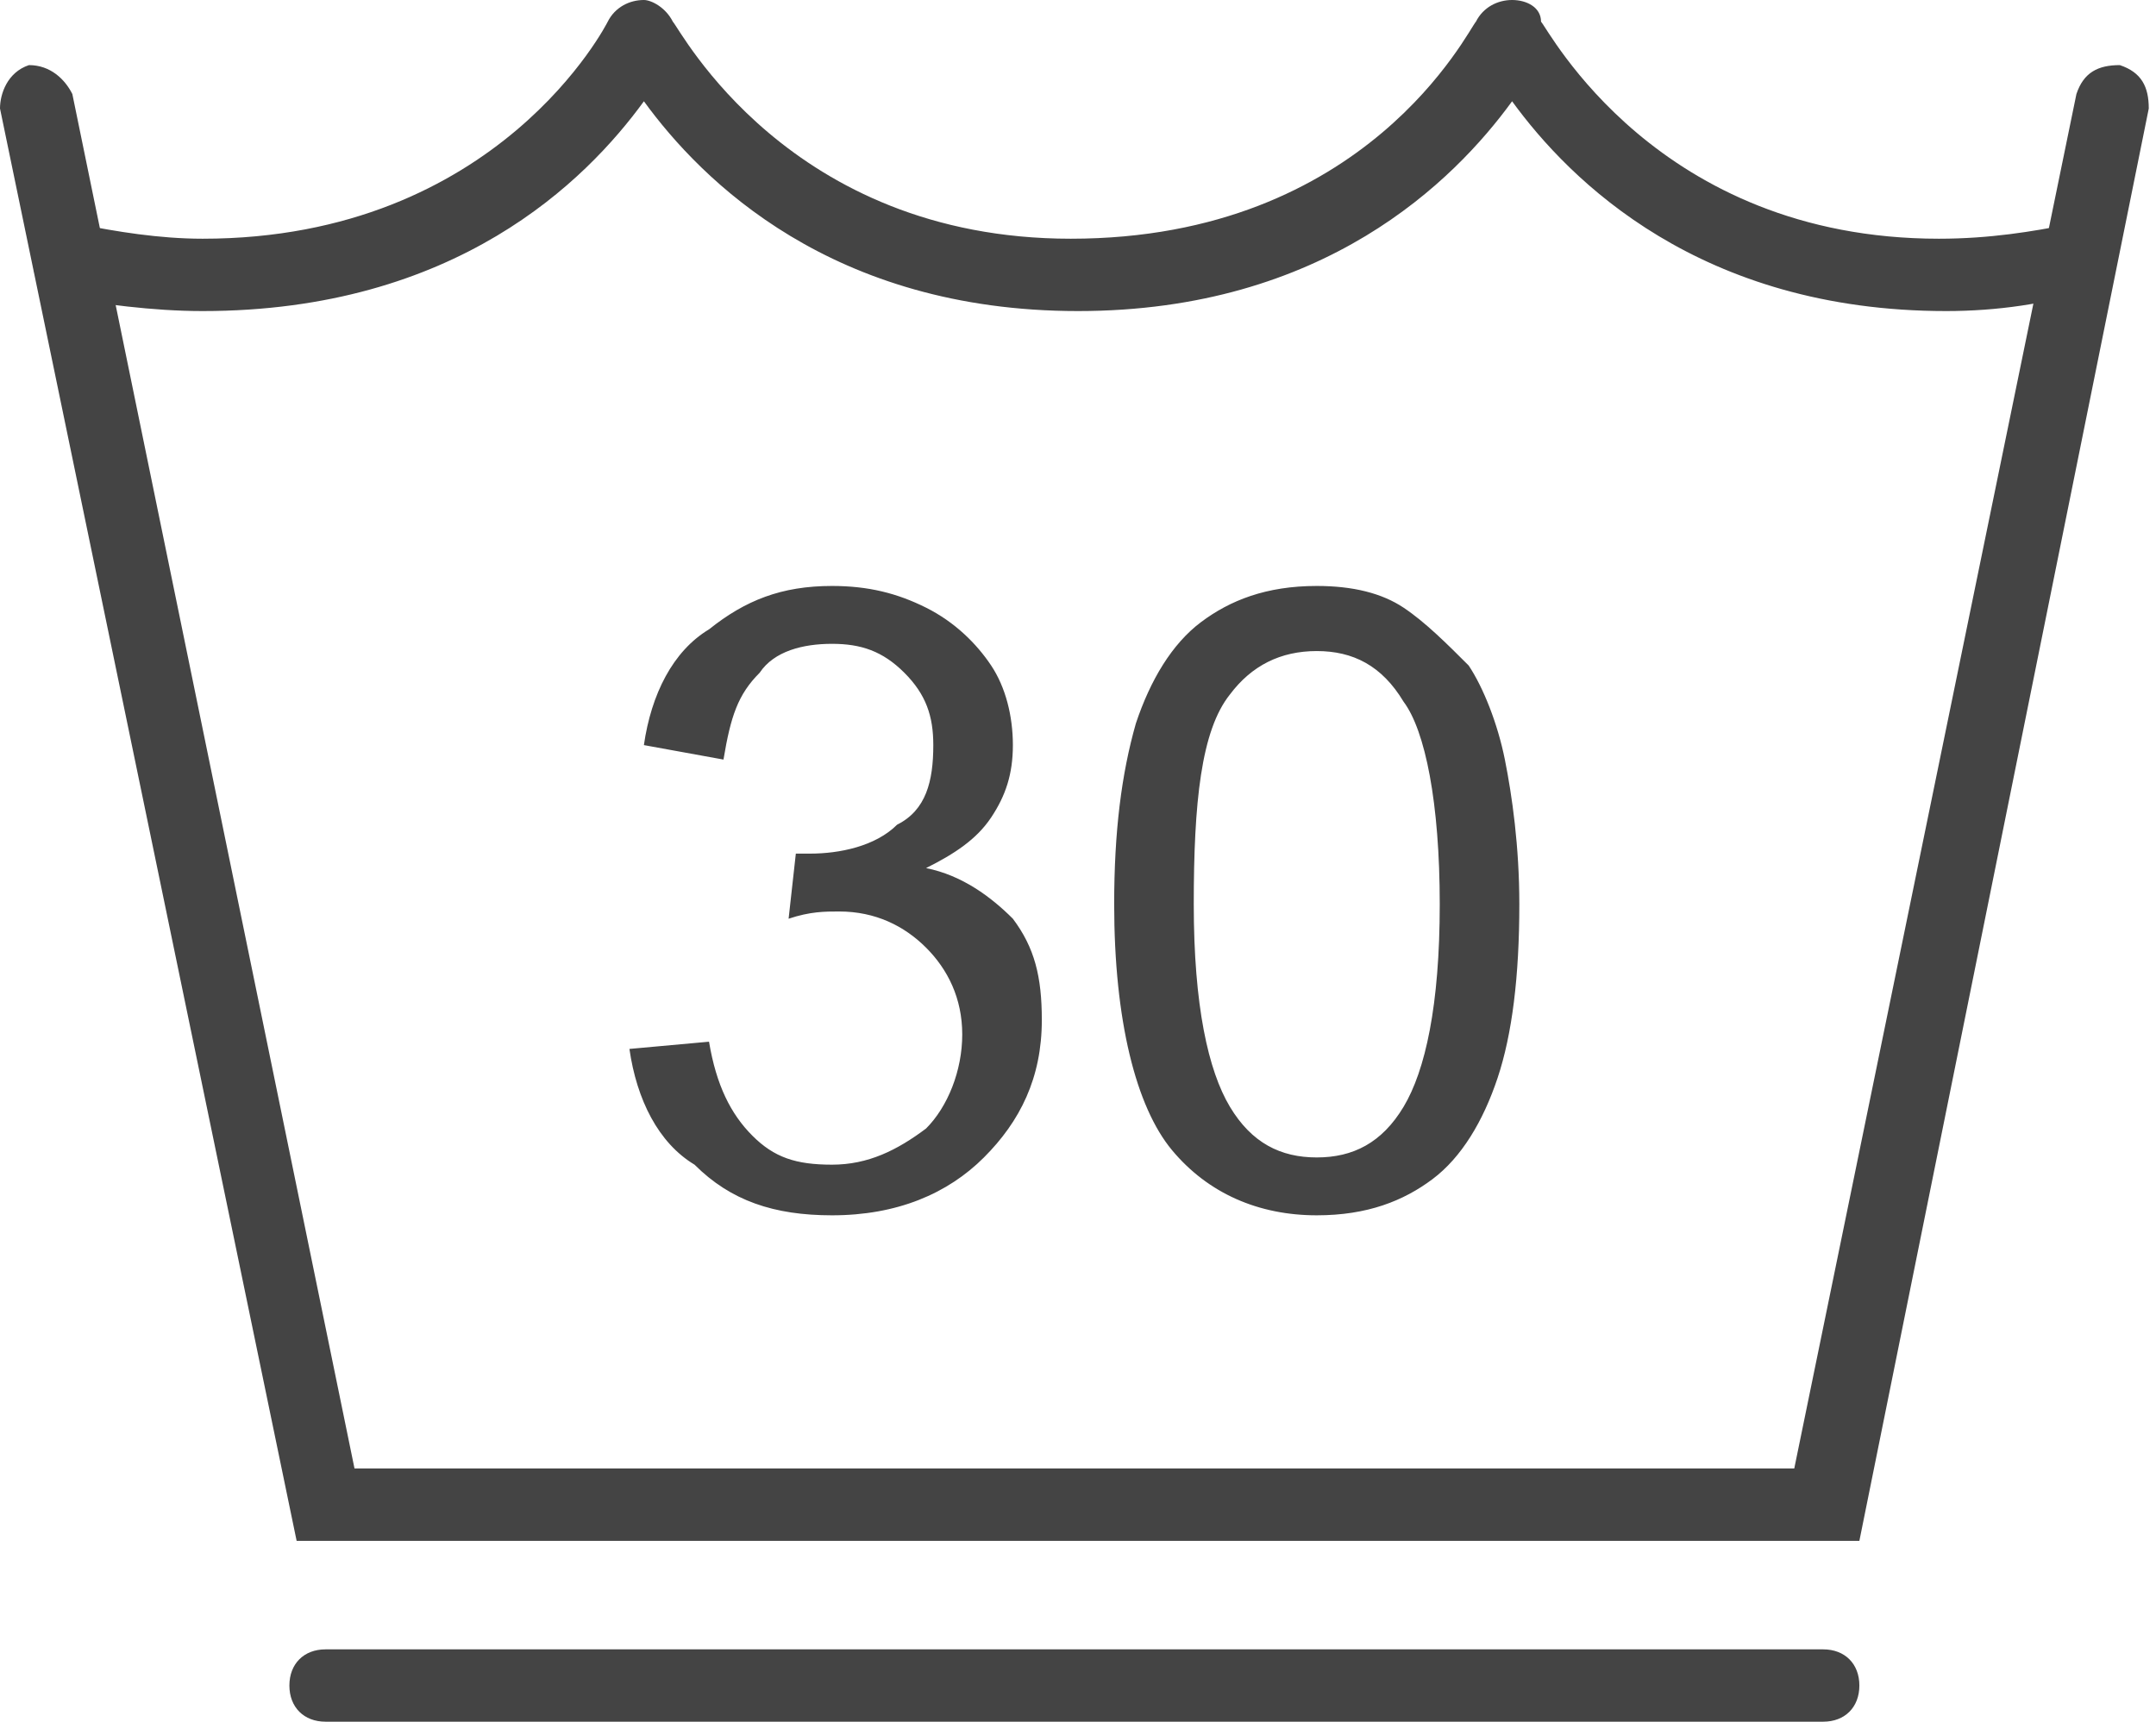 <svg xmlns="http://www.w3.org/2000/svg" viewBox="0 0 29.8 23.8"><style>.st0{fill:#444}.st1{fill:#fff}.st2,.st3{fill:none;stroke:#444;stroke-linecap:round;stroke-miterlimit:10}.st3{stroke-linejoin:round}</style><g id="Waschen"><path class="st0" d="M25.2 23.8H4.5c-.3 0-.5-.2-.5-.5s.2-.5.5-.5h20.7c.3 0 .5.2.5.5s-.2.5-.5.5zm1.7-19.5c-3.4 0-5.2-1.8-6-2.9-.8 1.1-2.6 2.9-6 2.9s-5.2-1.8-6-2.9c-.8 1.1-2.6 2.9-6.1 2.9-.7 0-1.4-.1-2-.2-.3-.1-.4-.4-.3-.6 0-.3.3-.5.6-.4.5.1 1.1.2 1.7.2 4.1 0 5.6-3 5.6-3 .1-.2.3-.3.5-.3.1 0 .3.1.4.3.1.1 1.6 3 5.5 3 4.1 0 5.5-2.9 5.6-3 .1-.2.3-.3.5-.3s.4.1.4.3c.1.1 1.6 3 5.5 3 .7 0 1.3-.1 1.8-.2.3-.1.5.1.6.3.1.3-.1.5-.3.6-.6.2-1.3.3-2 .3z"/><path class="st0" d="M25.7 21.3H4.1L0 1.5c0-.2.1-.5.4-.6.3 0 .5.2.6.4l3.9 19h19.9l3.9-19c.1-.3.3-.4.6-.4.3.1.4.3.4.6l-4 19.8z"/><path class="st0" d="M8.7 14.5l1.1-.1c.1.6.3 1 .6 1.3.3.3.6.4 1.1.4.5 0 .9-.2 1.3-.5.3-.3.5-.8.5-1.3s-.2-.9-.5-1.2c-.3-.3-.7-.5-1.2-.5-.2 0-.4 0-.7.1l.1-.9h.2c.4 0 .9-.1 1.2-.4.4-.2.5-.6.5-1.1 0-.4-.1-.7-.4-1-.3-.3-.6-.4-1-.4s-.8.1-1 .4c-.3.3-.4.6-.5 1.2l-1.1-.2c.1-.7.4-1.3.9-1.6.5-.4 1-.6 1.7-.6.5 0 .9.1 1.3.3.4.2.7.5.9.8.2.3.3.7.3 1.1 0 .4-.1.7-.3 1-.2.3-.5.5-.9.7.5.1.9.4 1.2.7.3.4.4.8.4 1.4 0 .8-.3 1.4-.8 1.9s-1.2.8-2.1.8c-.8 0-1.4-.2-1.9-.7-.5-.3-.8-.9-.9-1.6zm6.7-2c0-1 .1-1.8.3-2.5.2-.6.5-1.1.9-1.4.4-.3.9-.5 1.6-.5.5 0 .9.1 1.2.3.3.2.6.5.9.8.2.3.4.8.5 1.3s.2 1.2.2 2c0 1-.1 1.8-.3 2.4-.2.6-.5 1.1-.9 1.4-.4.3-.9.5-1.6.5-.8 0-1.5-.3-2-.9-.5-.6-.8-1.8-.8-3.4zm1.1 0c0 1.4.2 2.3.5 2.8s.7.7 1.2.7.9-.2 1.2-.7c.3-.5.5-1.4.5-2.8s-.2-2.4-.5-2.8c-.3-.5-.7-.7-1.2-.7s-.9.2-1.2.6c-.4.5-.5 1.5-.5 2.9z"/></g></svg>